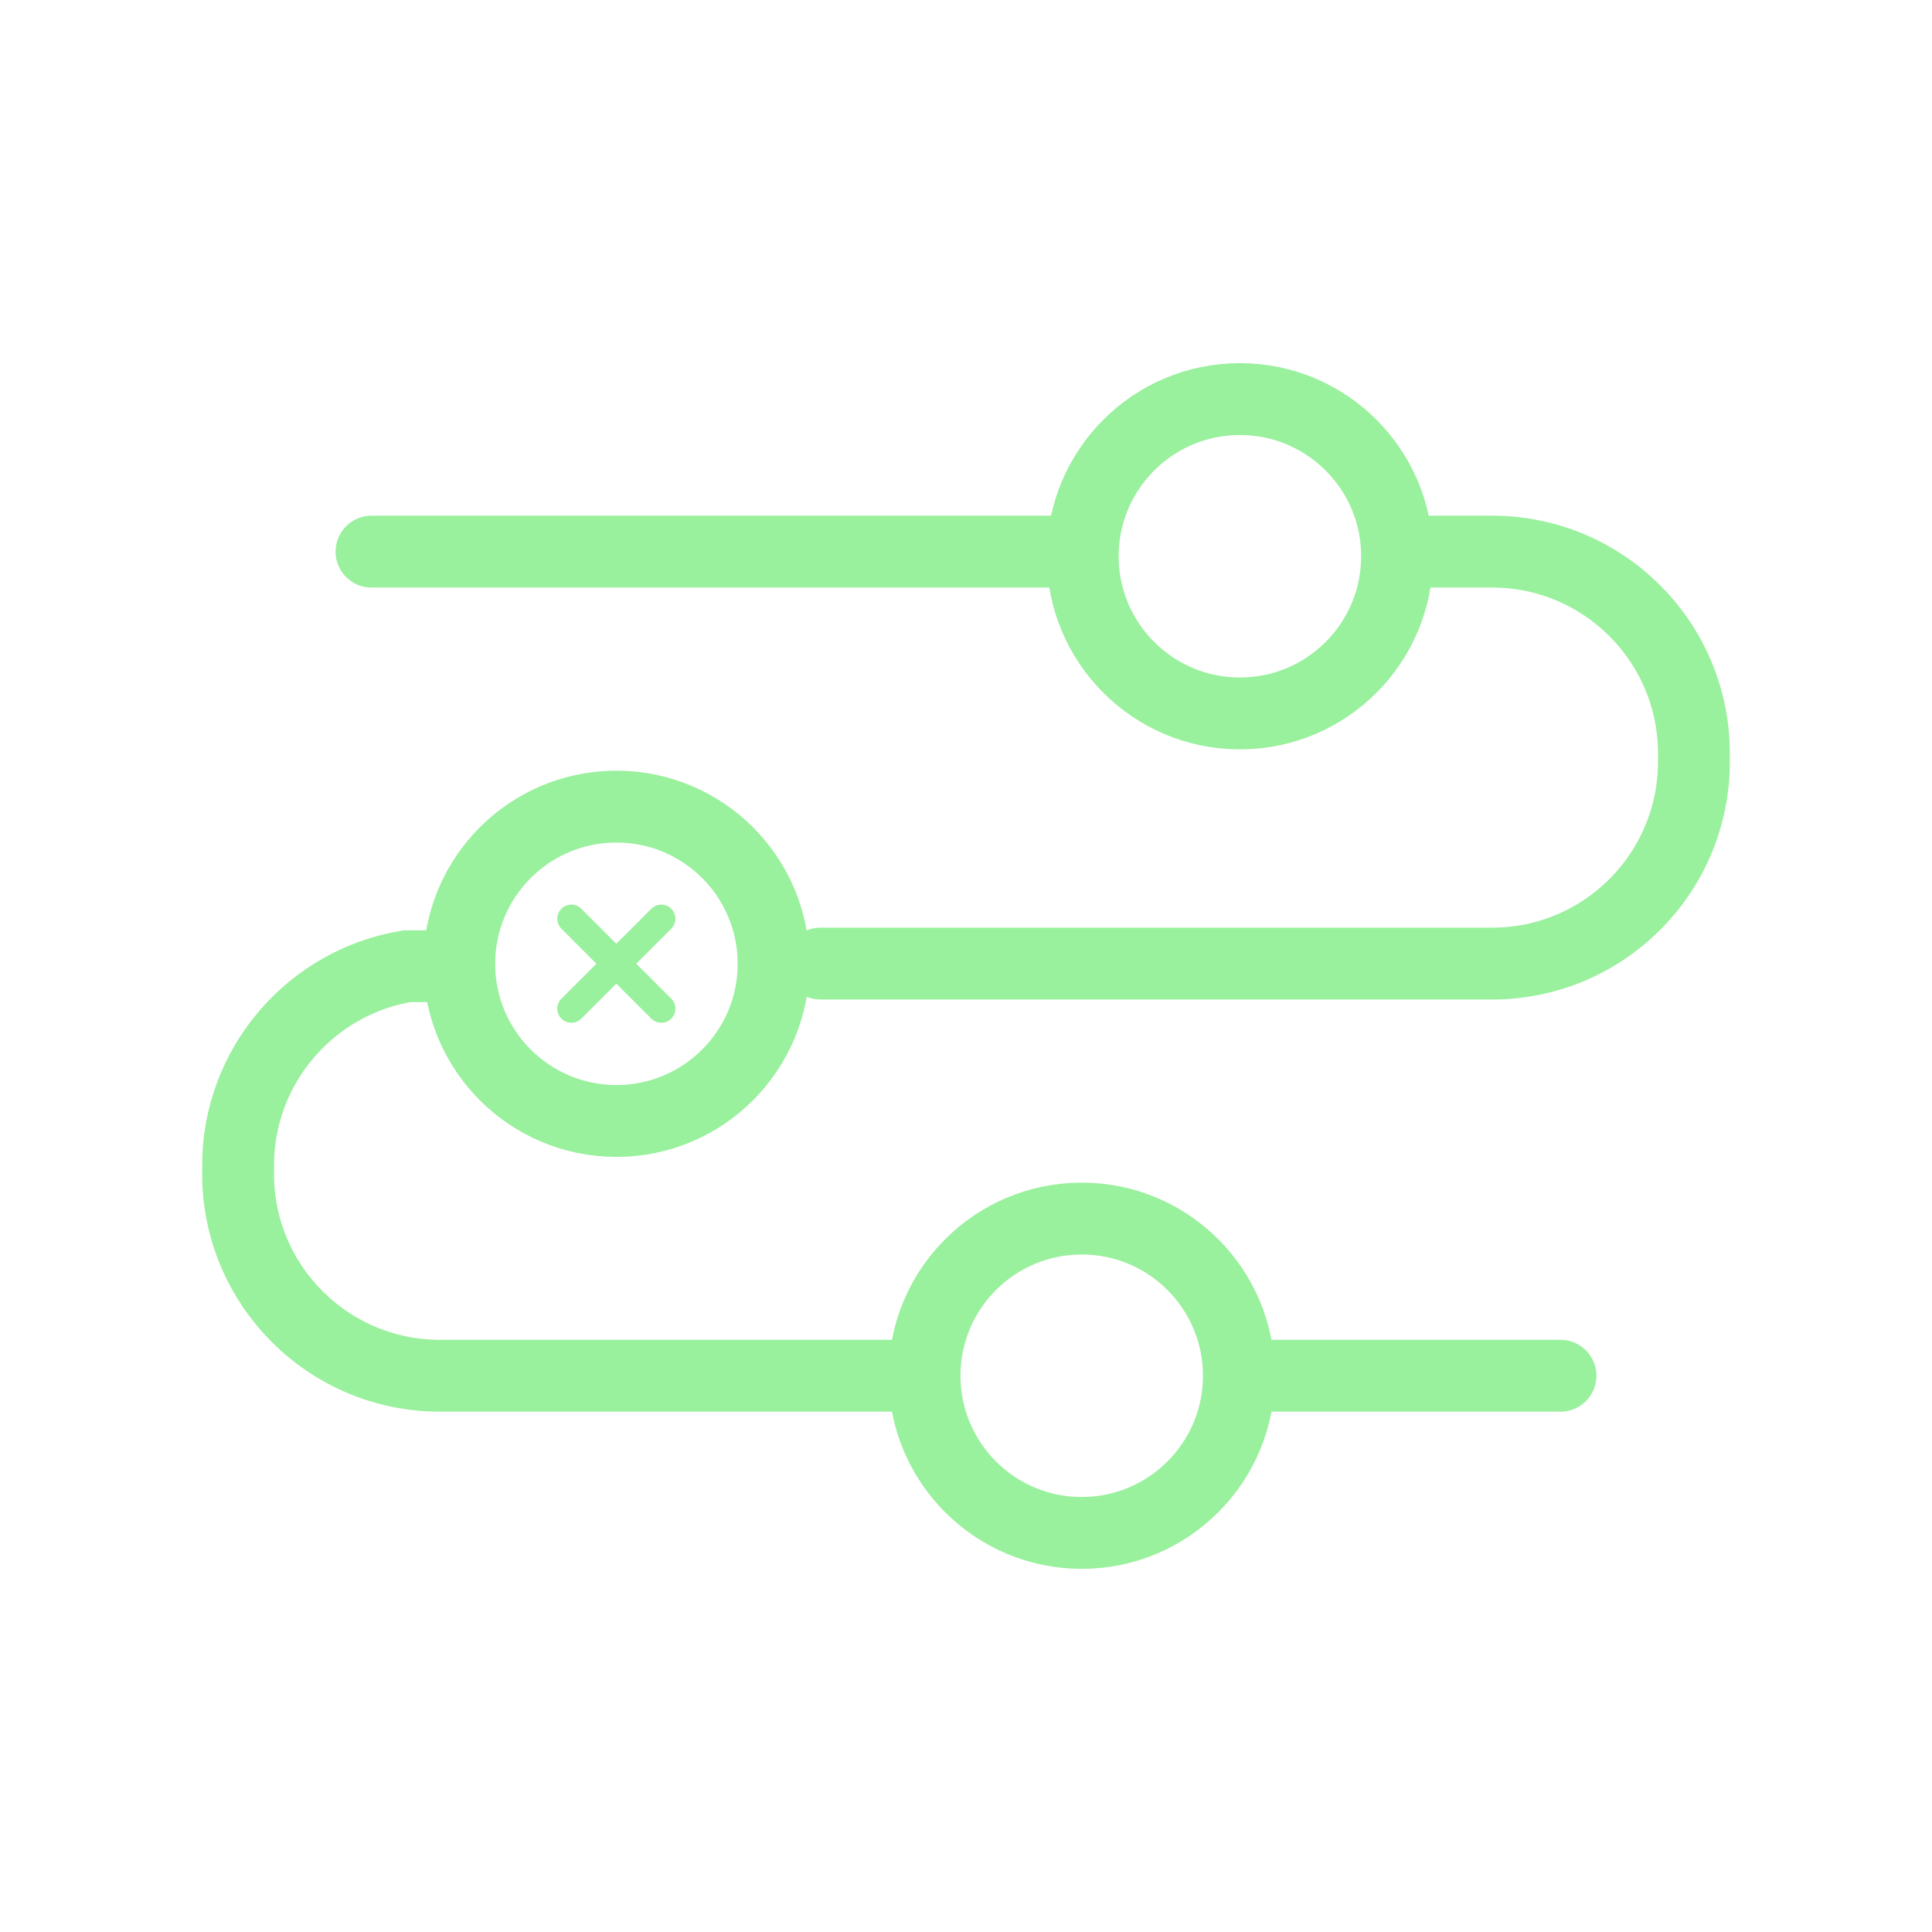 <?xml version="1.0" encoding="UTF-8"?>
<svg id="Layer_1" data-name="Layer 1" xmlns="http://www.w3.org/2000/svg" viewBox="0 0 96 96">
  <defs>
    <style>
      .cls-1 {
        stroke-width: 3.57px;
      }

      .cls-1, .cls-2 {
        fill: none;
        stroke: #99f09d;
        stroke-linecap: round;
        stroke-miterlimit: 10;
      }

      .cls-2 {
        stroke-width: 1.4px;
      }
    </style>
  </defs>
  <g>
    <polyline class="cls-1" points="77.54 68.36 64.15 68.36 62.47 68.36"/>
    <path class="cls-1" d="M44.56,68.36h-22.7c-5.54,0-10.03-4.49-10.03-10.03v-.42c0-4.98,3.64-9.12,8.4-9.9h1.46"/>
    <path class="cls-1" d="M70.85,27.41h3.29c5.54,0,10.03,4.49,10.03,10.03h0v.41c0,5.54-4.49,10.03-10.03,10.03h-33.37"/>
    <polyline class="cls-1" points="18.46 27.41 50.57 27.41 52.72 27.41"/>
    <circle class="cls-1" cx="61.61" cy="27.64" r="7.81"/>
    <circle class="cls-1" cx="30.63" cy="47.89" r="7.81"/>
    <circle class="cls-1" cx="53.75" cy="68.36" r="7.81"/>
  </g>
  <line class="cls-2" x1="32.86" y1="45.65" x2="28.39" y2="50.12"/>
  <line class="cls-2" x1="28.39" y1="45.65" x2="32.86" y2="50.12"/>
</svg>